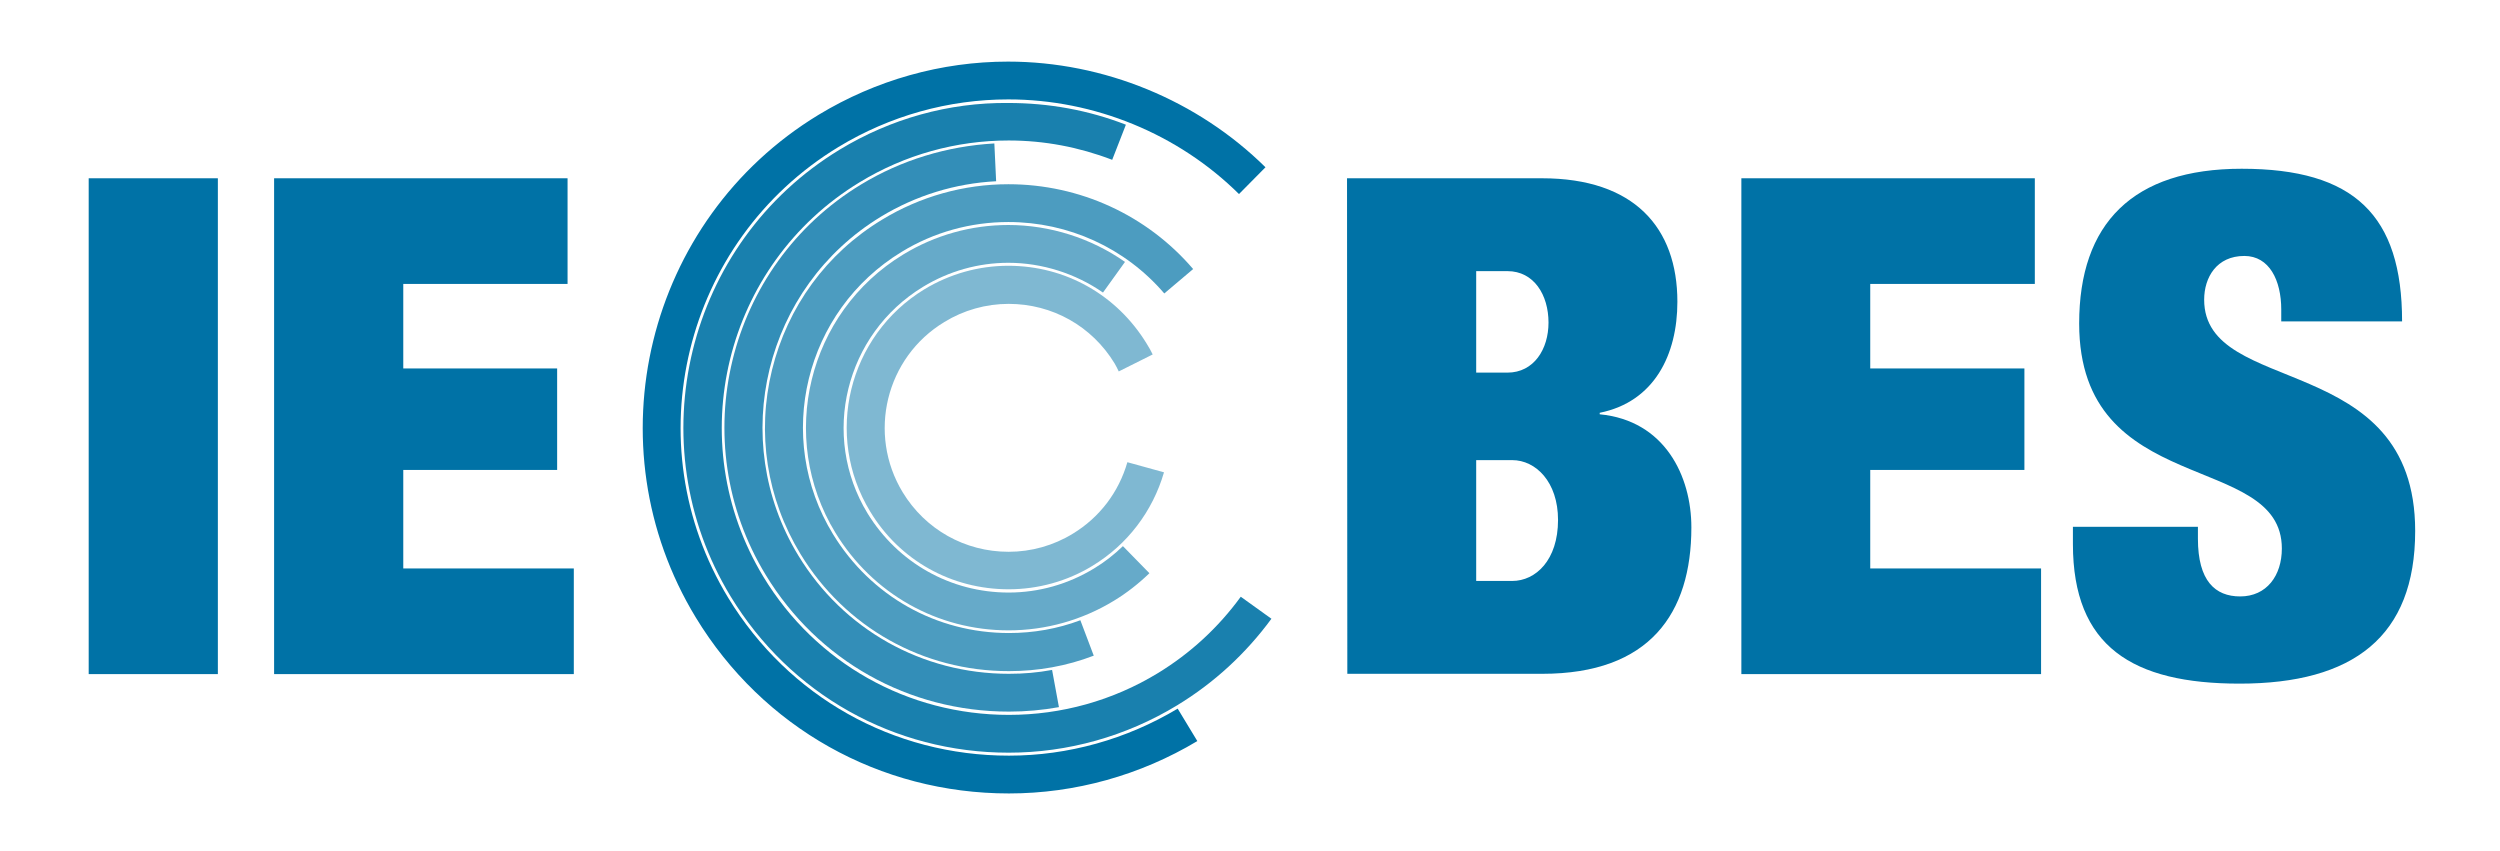 <?xml version="1.0" encoding="utf-8"?>
<!-- Generator: Adobe Illustrator 27.8.1, SVG Export Plug-In . SVG Version: 6.00 Build 0)  -->
<svg version="1.1" id="Layer_1" xmlns="http://www.w3.org/2000/svg" xmlns:xlink="http://www.w3.org/1999/xlink" x="0px" y="0px"
	 viewBox="0 0 840 286" style="enable-background:new 0 0 840 286;" xml:space="preserve">
<style type="text/css">
	.st0{fill:#0072A6;}
	.st1{opacity:0.9;fill:#0072A6;enable-background:new    ;}
	.st2{opacity:0.8;fill:#0072A6;enable-background:new    ;}
	.st3{opacity:0.7;fill:#0072A6;enable-background:new    ;}
	.st4{opacity:0.6;fill:#0072A6;enable-background:new    ;}
	.st5{opacity:0.5;fill:#0072A6;enable-background:new    ;}
</style>
<g>
	<g>
		<path class="st0" d="M425.2,56.2c-22.8-22.5-54.3-35.5-86.5-35.5c-22.4,0-44.4,6.2-63.7,17.9c-57.9,35.2-76.4,111-41.2,168.9
			c22.5,37,61.8,59.1,105.2,59.1c0,0,0,0,0,0c22.2,0,44.1-6.1,63.3-17.6l-6.6-10.9c-17.2,10.3-36.8,15.8-56.7,15.8
			c-38.9,0-74.1-19.8-94.3-53c-31.6-51.9-15-119.9,37-151.5c17.3-10.5,37-16,57.1-16c28.9,0,57.1,11.6,77.5,31.8L425.2,56.2z"/>
		<path class="st1" d="M282.1,50.3c-51.5,31.3-67.9,98.6-36.6,150.1c20,32.9,54.9,52.5,93.4,52.5c0,0,0,0,0,0
			c19.9,0,39.5-5.5,56.6-15.9c12.5-7.6,23.1-17.4,31.7-29.1l-10.3-7.4c-7.5,10.3-16.9,19-27.9,25.7c-15.1,9.2-32.4,14-50,14
			c0,0,0,0,0,0c-34,0-64.9-17.4-82.5-46.4c-27.6-45.5-13.1-105,32.4-132.6c15.1-9.2,32.4-14,50-14c11.9,0,23.6,2.2,34.8,6.5
			l4.6-11.8c-12.6-4.9-25.9-7.3-39.5-7.3C318.8,34.4,299.2,39.9,282.1,50.3z"/>
		<path class="st2" d="M289.3,62c-45,27.3-59.4,86.2-32,131.2c17.5,28.8,48,45.9,81.7,45.9c5.6,0,11.3-0.5,16.8-1.5l-2.3-12.5
			c-4.8,0.9-9.6,1.3-14.5,1.3c-29.2,0-55.7-14.9-70.8-39.8c-23.7-39-11.2-90.1,27.8-113.8c11.7-7.1,25-11.2,38.7-11.9l-0.6-12.7
			C318.2,49.1,302.8,53.8,289.3,62z"/>
		<path class="st3" d="M391.2,98.6l9.7-8.2c-15.5-18.1-38.1-28.5-62.1-28.5c-14.9,0-29.6,4.1-42.4,11.9
			c-18.7,11.3-31.8,29.3-37,50.5c-5.2,21.2-1.8,43.2,9.6,61.9c15,24.6,41.1,39.3,70,39.3c9.8,0,19.4-1.7,28.5-5.2l-4.5-11.9
			c-7.7,2.9-15.8,4.3-24,4.3c-24.4,0-46.4-12.4-59.1-33.2C260,147,270.4,104.4,303,84.6c10.8-6.6,23.2-10,35.8-10
			C359,74.6,378.1,83.3,391.2,98.6z"/>
		<path class="st4" d="M303.5,85.5c-32.1,19.5-42.3,61.5-22.8,93.5c12.5,20.5,34.2,32.8,58.2,32.8c0,0,0,0,0,0
			c12.4,0,24.6-3.4,35.3-9.9c4.3-2.6,8.4-5.8,12-9.3l-8.9-9.1c-3,2.9-6.2,5.4-9.7,7.5c-8.7,5.3-18.6,8.1-28.7,8.1
			c-19.5,0-37.2-10-47.4-26.6c-15.9-26.1-7.5-60.2,18.6-76.1c8.7-5.3,18.6-8.1,28.7-8.1c11.3,0,22.6,3.6,31.8,10L378,88
			c-11.4-8-25.3-12.4-39.2-12.4C326.3,75.6,314.2,79,303.5,85.5z"/>
		<path class="st5" d="M338.8,89.3c-9.9,0-19.6,2.7-28.2,7.9c-25.6,15.6-33.8,49.1-18.2,74.7c9.9,16.4,27.3,26.1,46.5,26.1
			c0,0,0,0,0,0c9.9,0,19.7-2.7,28.2-7.9c11.7-7.1,20.2-18.3,24-31.4l-12.3-3.4c-2.9,10.1-9.4,18.6-18.3,24c-6.5,4-14,6.1-21.6,6.1
			c-14.7,0-28-7.5-35.6-20c-11.9-19.6-5.7-45.3,14-57.2c6.5-4,14-6.1,21.6-6.1c14.7,0,28,7.5,35.6,20c0.5,0.9,1,1.8,1.4,2.7
			l11.4-5.7c-0.5-1.1-1.2-2.3-2-3.6C375.3,99.1,358,89.3,338.8,89.3z"/>
	</g>
	<rect x="29.8" y="59.9" class="st0" width="43.4" height="166.6"/>
	<polygon class="st0" points="92.1,59.9 190.7,59.9 190.7,95.4 135.5,95.4 135.5,123.8 187.2,123.8 187.2,157.9 135.5,157.9 
		135.5,191 192.8,191 192.8,226.5 92.1,226.5 	"/>
	<path class="st0" d="M452.6,59.9h65.5c31,0,45.5,16.6,45.5,41.5c0,17.7-7.7,33.6-26.1,37.3v0.5c21.9,2.1,30.8,20.8,30.8,38
		c0,28.9-14,49.2-50.1,49.2h-65.5L452.6,59.9L452.6,59.9z M496,125.2h10.5c8.9,0,13.8-7.9,13.8-16.8c0-9.3-4.9-17.3-13.8-17.3H496
		L496,125.2L496,125.2z M496,195.2h12.1c7.9,0,15.4-7,15.4-20.5c0-12.8-7.5-20.1-15.4-20.1H496L496,195.2L496,195.2z"/>
	<polygon class="st0" points="585.1,59.9 683.7,59.9 683.7,95.4 628.4,95.4 628.4,123.8 680.2,123.8 680.2,157.9 628.4,157.9 
		628.4,191 685.8,191 685.8,226.5 585.1,226.5 	"/>
	<path class="st0" d="M766.5,108v-4c0-9.8-4-18-12.4-18c-9.3,0-13.5,7.2-13.5,14.7c0,32.9,70.9,16.8,70.9,77.7
		c0,35.5-20.8,51.3-59,51.3c-35.9,0-56-12.4-56-46.9V177h42v4c0,14.2,5.8,19.4,14.2,19.4c8.9,0,14-7,14-16.1
		c0-32.9-68.1-16.6-68.1-75.6c0-33.6,18-52,54.6-52c37.8,0,53.9,15.6,53.9,51.3L766.5,108L766.5,108z"/>
</g>
</svg>
